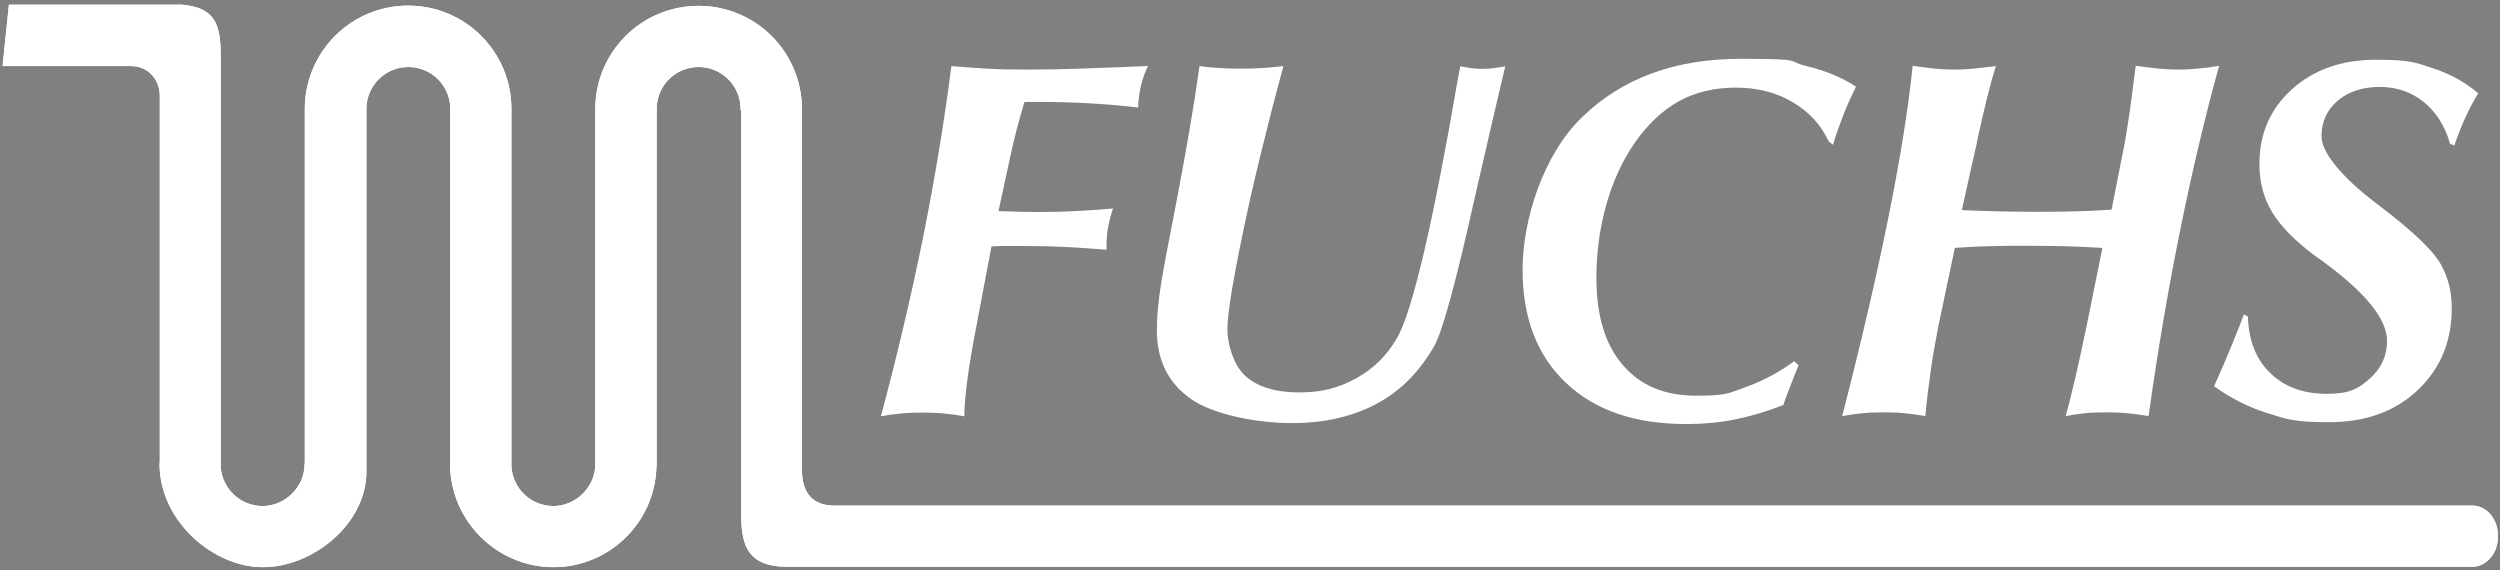 <?xml version="1.0" encoding="UTF-8"?>
<svg id="Ebene_1" data-name="Ebene 1" xmlns="http://www.w3.org/2000/svg" version="1.1" xmlns:xlink="http://www.w3.org/1999/xlink" viewBox="0 0 1067.1 243.5">
  <rect x="0" y="0" width="1067.1" height="243.5" fill="#808080" stroke="none"/>
  <defs>
    <style>
      .cls-1 {
        clip-rule: evenodd;
      }

      .cls-1, .cls-2, .cls-3 {
        fill: #fff;
      }

      .cls-1, .cls-4, .cls-3 {
        stroke-width: 0px;
      }

      .cls-2 {
        fill-rule: evenodd;
      }

      .cls-4, .cls-5 {
        fill: none;
      }

      .cls-6 {
        clip-path: url(#clippath-1);
      }

      .cls-7 {
        clip-path: url(#clippath);
      }

      .cls-5 {
        stroke: #000;
        stroke-miterlimit: 10;
        stroke-width: .3px;
      }
    </style>
    <clipPath id="clippath">
      <rect class="cls-4" x="-62.3" y="-266.8" width="1209" height="860"/>
    </clipPath>
    <clipPath id="clippath-1">
      <path class="cls-1" d="M316.2,47.2c0,0,0-.2,0-.3h-.1v-.4c0-9.9-8-17.9-17.9-17.9s-17.9,8-17.9,17.9v.4s0,0,0,0v152c0,0,0,.2-.1.3-.6,23.8-20.1,42.9-44,42.9s-44.1-19.7-44.1-44.1v-.4h.1V46.9h0v-.4c0-9.9-8-17.9-17.9-17.9s-17.9,8-17.9,17.9v.4s0,0,0,0v154.4c0,22.5-23,40.8-44.2,40.8s-44.1-19.7-44.1-44.1v-.4h.1V41.3c.2-6.5-4.3-13.1-12.3-13.1H1.1L3.8,2h73.8c13.9,1.2,16.6,8,16.6,21.5v175.4c0,0,0,.2,0,.3.6,9.4,8.4,16.8,17.9,16.8s17.9-8,17.9-17.9v-.4s.1,0,.1,0V46.8c0,0,0-.2,0-.3h0c0-24.3,19.7-44.1,44.1-44.1s44.1,19.7,44.1,44.1h0c0,.1,0,.2,0,.3v152.1c0,0,0,.2,0,.3.6,9.4,8.4,16.8,17.9,16.8s17.9-8,17.9-17.9v-.4s0,0,0,0V46.8c0,0,0-.2,0-.3,0-24.3,19.7-44,44.1-44s44.1,19.7,44.1,44.1v.4h0c0,0,0,.2,0,.3v153.3c0,10.4,5.2,15.2,13.7,15.2h699.3c6,0,10.9,5.7,10.9,12.6v.9c0,6.9-4.9,12.6-10.9,12.6H335.7c-15.5,0-19.3-8.1-19.3-21.4V47.2Z"/>
    </clipPath>
  </defs>
  <g class="cls-7">
    <path class="cls-3" d="M376,177.7c7-26.1,13-51.7,18.1-76.8,5-25.1,9-49.3,12-72.7,4.7.4,9.7.8,15.1,1.1,5.4.3,11.1.4,17.2.4s14.1-.1,22.9-.4c8.8-.3,18.3-.7,28.7-1.1-1.3,2.7-2.3,5.5-3,8.4-.7,3-1.1,6.1-1.2,9.3-6.7-.8-13.6-1.4-20.7-1.8-7.1-.4-14.4-.6-22.1-.6h-5.7c-1.4,4.6-2.6,8.8-3.6,12.8-1,4-1.9,7.7-2.6,11.2l-4.9,22.6c4.1.1,7.3.3,9.6.3,2.3,0,4.5.1,6.5.1,5.6,0,11.1-.1,16.6-.4,5.4-.3,10.8-.6,16.2-1.1-.9,2.6-1.6,5.3-2.1,7.9-.5,2.6-.7,5.3-.7,7.9v1.8c-5.9-.5-11.8-.9-17.9-1.2-6.1-.3-12.4-.4-19-.4s-5.8,0-7.5,0c-1.6,0-3.2.1-4.7.2l-5.7,30.1-.5,2.7c-3.5,17.8-5.3,31.1-5.4,39.7-2.7-.5-5.5-.9-8.5-1.2-3-.3-6.1-.4-9.5-.4s-6.2.1-9.2.4c-3,.3-5.9.7-8.6,1.2"/>
    <path class="cls-3" d="M512.2,28.2c2.4.4,4.9.6,7.7.8,2.8.2,5.9.3,9.5.3s7.2-.1,10.1-.3c3-.2,5.7-.5,8.3-.8-7.1,26.3-12.9,50-17.3,71.2-4.4,21.1-6.6,34.8-6.6,41.1s2.6,15.5,7.8,20.1c5.3,4.6,12.8,6.9,22.8,6.9s17.1-2,24.5-6.1c7.4-4.1,13.1-9.8,17.3-17.1,6.6-11.5,15.3-48.6,26.1-111.3l.9-4.7c1.6.3,3.2.6,4.9.8,1.6.2,3.1.3,4.5.3s3.1-.1,4.7-.3c1.6-.2,3.4-.5,5.1-.8-3.4,14.2-7.7,32.9-13,56-8,36.1-13.8,57.1-17.2,63.2-6.2,11-14.4,19.3-24.6,24.8-10.2,5.5-22.3,8.3-36.4,8.3s-33-3.4-42.8-10.2c-9.8-6.8-14.7-16.6-14.7-29.4s2.5-24.6,7.4-49.9c4.9-25.4,8.5-46.3,10.8-62.8"/>
    <path class="cls-3" d="M761.1,172.9c-6.8,2.7-13.6,4.7-20.4,6.1-6.9,1.4-13.8,2-20.9,2-21.9,0-39-5.8-51.4-17.6-12.4-11.7-18.5-27.8-18.5-48.4s8.5-48.8,25.6-65.2c17.1-16.5,39.6-24.7,67.5-24.7s19.4,1,27.7,3c8.3,2,15.5,4.9,21.5,8.9-2,4.1-3.9,8.2-5.5,12.4-1.6,4.1-3.1,8.2-4.3,12.4l-1.8-1.4c-3.4-7.2-8.5-12.8-15.6-16.9-7-4.1-15-6.1-24.1-6.1s-17.2,1.9-24.3,5.8c-7,3.9-13.4,9.9-19,18-5.2,7.6-9.2,16.3-12,26.3-2.8,10-4.2,20.3-4.2,31.1,0,16,3.7,28.4,11.2,37.1,7.4,8.8,17.9,13.2,31.4,13.2s14.1-1.2,21.2-3.7c7-2.5,13.9-6.1,20.6-11l1.9,1.7c-1.4,3.4-2.6,6.4-3.6,9.1-1.1,2.7-2,5.3-2.9,7.8"/>
    <path class="cls-3" d="M786.3,177.7c8-31,14.5-59,19.6-84.2,5.1-25.1,8.6-46.9,10.5-65.4,3.6.5,6.9.9,9.7,1.2,2.8.3,5.5.4,8,.4s5.2-.1,8.2-.4c3-.3,6.2-.7,9.6-1.1-2.4,7.7-5.1,18.6-8.1,32.5v.4c-.1,0-6.4,28.6-6.4,28.6,5.1.2,10.2.4,15.3.5,5.1.1,10.1.2,15.1.2s12.3,0,17.7-.2c5.5-.1,10.8-.4,15.8-.7l5.4-27.4c.7-3.5,1.4-8.2,2.3-14.1.8-5.9,1.7-12.5,2.6-19.9,3.7.5,7,.9,10,1.2,3,.3,5.7.4,8.2.4s5.1-.1,8-.4c2.8-.2,6-.6,9.4-1.2-6,21.6-11.5,45-16.6,70.1-5.1,25.1-9.6,51.6-13.5,79.4-2.8-.5-5.8-.9-8.8-1.2s-6.2-.4-9.4-.4-6.2.1-9.1.4c-2.8.3-5.5.7-8.1,1.2,1.4-4.9,2.7-10.3,4.1-16.2,1.4-5.9,3-13.6,5-23l6.6-32.6c-4.8-.3-9.9-.5-15.3-.7-5.4-.1-11.1-.2-17.3-.2s-10.9,0-16,.2c-5.1.1-9.9.4-14.4.7l-7.1,33.8c-1.2,6.1-2.3,12.4-3.2,18.7-.9,6.3-1.7,12.8-2.3,19.3-2.7-.5-5.5-.9-8.5-1.2s-6-.4-9.2-.4-6.4.1-9.3.4-5.8.7-8.5,1.2"/>
    <path class="cls-3" d="M945,165c2.8-6.2,5.3-12,7.5-17.4,2.2-5.4,4-9.9,5.3-13.4l1.7.9c.3,10.2,3.4,18.2,9.5,24.1,6,5.9,14.1,8.9,24.1,8.9s13.5-2.2,18.4-6.5c4.9-4.3,7.4-9.7,7.4-16.1,0-9.1-8.9-20.3-26.7-33.4-2-1.4-3.5-2.6-4.6-3.3-8.2-6.2-14.2-12.3-17.8-18.3-3.6-6-5.4-12.8-5.4-20.4,0-13,4.6-23.6,13.9-32,9.3-8.4,21.3-12.6,35.9-12.6s16.9,1.2,24.2,3.6c7.4,2.4,13.8,6,19.4,10.7-1.9,3.1-3.7,6.5-5.4,10.2-1.7,3.7-3.3,7.7-4.8,12.1l-1.8-.7c-2.2-7.7-6-13.6-11.3-17.9-5.4-4.3-11.6-6.4-18.8-6.4s-13.3,2-17.9,5.9c-4.6,3.9-6.9,9-6.9,15.3s7.8,16.7,23.4,28.5c1.9,1.5,3.4,2.6,4.4,3.4,12,9.3,19.6,16.7,22.9,22.2,3.3,5.6,4.9,11.9,4.9,19.2,0,14.2-4.9,25.9-14.6,35s-22.3,13.6-37.7,13.6-18.1-1.3-26.2-3.8-15.8-6.4-22.9-11.5"/>
    <g>
      <path class="cls-2" d="M316.2,47.2c0,0,0-.2,0-.3h-.1v-.4c0-9.9-8-17.9-17.9-17.9s-17.9,8-17.9,17.9v.4s0,0,0,0v152c0,0,0,.2-.1.3-.6,23.8-20.1,42.9-44,42.9s-44.1-19.7-44.1-44.1v-.4h.1V46.9h0v-.4c0-9.9-8-17.9-17.9-17.9s-17.9,8-17.9,17.9v.4s0,0,0,0v154.4c0,22.5-23,40.8-44.2,40.8s-44.1-19.7-44.1-44.1v-.4h.1V41.3c.2-6.5-4.3-13.1-12.3-13.1H1.1L3.8,2h73.8c13.9,1.2,16.6,8,16.6,21.5v175.4c0,0,0,.2,0,.3.6,9.4,8.4,16.8,17.9,16.8s17.9-8,17.9-17.9v-.4s.1,0,.1,0V46.8c0,0,0-.2,0-.3h0c0-24.3,19.7-44.1,44.1-44.1s44.1,19.7,44.1,44.1h0c0,.1,0,.2,0,.3v152.1c0,0,0,.2,0,.3.6,9.4,8.4,16.8,17.9,16.8s17.9-8,17.9-17.9v-.4s0,0,0,0V46.8c0,0,0-.2,0-.3,0-24.3,19.7-44,44.1-44s44.1,19.7,44.1,44.1v.4h0c0,0,0,.2,0,.3v153.3c0,10.4,5.2,15.2,13.7,15.2h699.3c6,0,10.9,5.7,10.9,12.6v.9c0,6.9-4.9,12.6-10.9,12.6H335.7c-15.5,0-19.3-8.1-19.3-21.4V47.2Z"/>
      <g class="cls-6">
        <rect class="cls-3" x="1.1" y="2" width="1065.2" height="240"/>
      </g>
    </g>
  </g>
  <line class="cls-5" x1="-53.3" y1="-278.8" x2="-53.3" y2="-302.8"/>
  <line class="cls-5" x1="1158.7" y1="584.2" x2="1182.7" y2="584.2"/>
</svg>